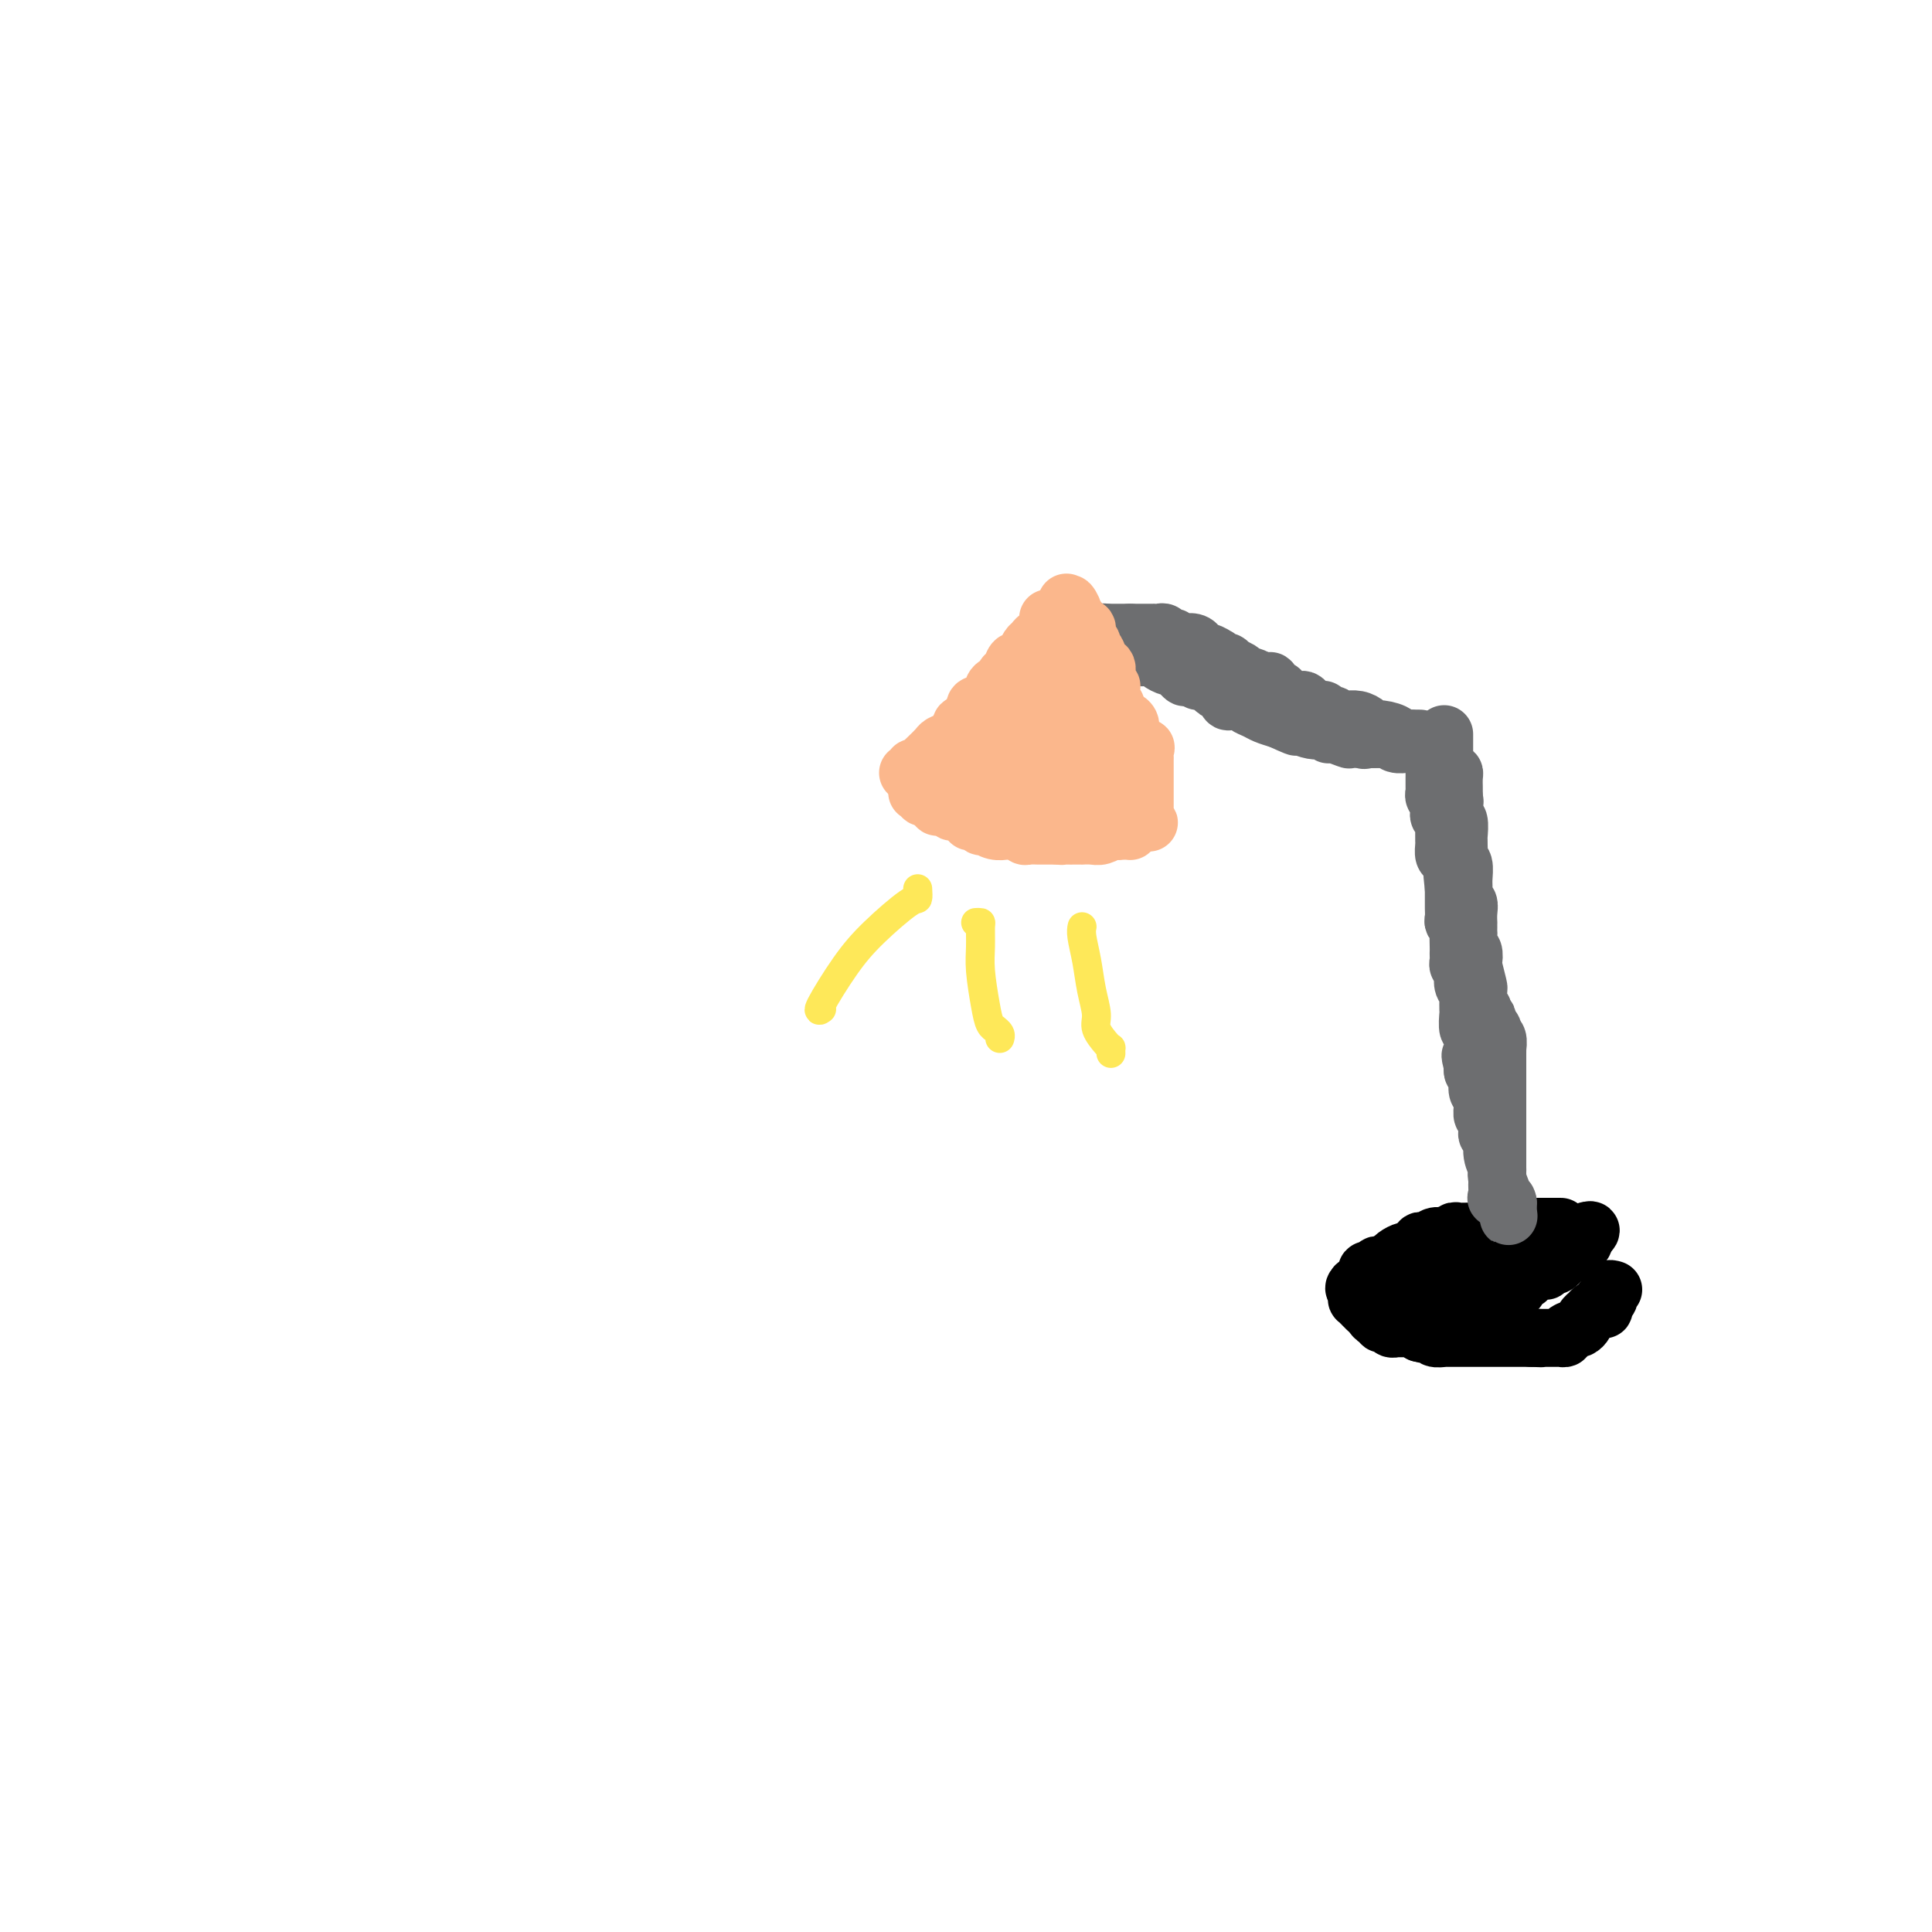 <svg viewBox='0 0 400 400' version='1.1' xmlns='http://www.w3.org/2000/svg' xmlns:xlink='http://www.w3.org/1999/xlink'><g fill='none' stroke='rgb(0,0,0)' stroke-width='12' stroke-linecap='round' stroke-linejoin='round'><path d='M323,254c0.117,0.000 0.233,0.000 0,0c-0.233,0.000 -0.817,-0.000 -1,0c-0.183,0.000 0.035,0.000 0,0c-0.035,-0.000 -0.324,0.000 -1,0c-0.676,0.000 -1.739,-0.000 -2,0c-0.261,0.000 0.281,0.000 0,0c-0.281,-0.000 -1.385,0.000 -2,0c-0.615,0.000 -0.743,-0.000 -1,0c-0.257,0.000 -0.645,0.000 -1,0c-0.355,-0.000 -0.678,0.000 -1,0'/><path d='M314,254c-1.422,0.000 -0.476,0.000 0,0c0.476,-0.000 0.483,-0.001 0,0c-0.483,0.001 -1.454,0.004 -2,0c-0.546,-0.004 -0.667,-0.015 -1,0c-0.333,0.015 -0.879,0.057 -1,0c-0.121,-0.057 0.184,-0.211 0,0c-0.184,0.211 -0.856,0.789 -1,1c-0.144,0.211 0.242,0.057 0,0c-0.242,-0.057 -1.111,-0.015 -2,0c-0.889,0.015 -1.797,0.003 -2,0c-0.203,-0.003 0.300,0.003 0,0c-0.300,-0.003 -1.404,-0.016 -2,0c-0.596,0.016 -0.683,0.061 -1,0c-0.317,-0.061 -0.863,-0.227 -1,0c-0.137,0.227 0.136,0.846 0,1c-0.136,0.154 -0.679,-0.157 -1,0c-0.321,0.157 -0.420,0.782 -1,1c-0.580,0.218 -1.642,0.030 -2,0c-0.358,-0.030 -0.013,0.097 0,0c0.013,-0.097 -0.308,-0.418 -1,0c-0.692,0.418 -1.757,1.575 -2,2c-0.243,0.425 0.335,0.116 0,0c-0.335,-0.116 -1.582,-0.041 -2,0c-0.418,0.041 -0.007,0.049 0,0c0.007,-0.049 -0.390,-0.154 -1,0c-0.610,0.154 -1.431,0.567 -2,1c-0.569,0.433 -0.884,0.886 -1,1c-0.116,0.114 -0.033,-0.110 0,0c0.033,0.110 0.017,0.555 0,1'/><path d='M288,262c-4.022,1.255 -1.077,0.391 0,0c1.077,-0.391 0.288,-0.311 0,0c-0.288,0.311 -0.073,0.853 0,1c0.073,0.147 0.005,-0.100 0,0c-0.005,0.100 0.054,0.549 0,1c-0.054,0.451 -0.222,0.906 0,1c0.222,0.094 0.834,-0.172 1,0c0.166,0.172 -0.113,0.782 0,1c0.113,0.218 0.618,0.044 1,0c0.382,-0.044 0.642,0.041 1,0c0.358,-0.041 0.816,-0.207 1,0c0.184,0.207 0.094,0.788 0,1c-0.094,0.212 -0.193,0.057 0,0c0.193,-0.057 0.679,-0.015 1,0c0.321,0.015 0.478,0.004 1,0c0.522,-0.004 1.411,-0.001 2,0c0.589,0.001 0.880,0.000 1,0c0.120,-0.000 0.069,-0.000 0,0c-0.069,0.000 -0.157,0.000 0,0c0.157,-0.000 0.557,-0.000 1,0c0.443,0.000 0.927,0.000 1,0c0.073,-0.000 -0.265,-0.000 0,0c0.265,0.000 1.132,0.000 2,0'/><path d='M301,267c1.962,0.293 0.367,0.027 0,0c-0.367,-0.027 0.494,0.185 1,0c0.506,-0.185 0.658,-0.768 1,-1c0.342,-0.232 0.876,-0.115 1,0c0.124,0.115 -0.160,0.227 0,0c0.160,-0.227 0.764,-0.793 1,-1c0.236,-0.207 0.105,-0.056 0,0c-0.105,0.056 -0.183,0.015 0,0c0.183,-0.015 0.627,-0.004 1,0c0.373,0.004 0.674,0.001 1,0c0.326,-0.001 0.675,0.001 1,0c0.325,-0.001 0.626,-0.003 1,0c0.374,0.003 0.822,0.011 1,0c0.178,-0.011 0.085,-0.041 0,0c-0.085,0.041 -0.164,0.155 0,0c0.164,-0.155 0.569,-0.577 1,-1c0.431,-0.423 0.886,-0.845 1,-1c0.114,-0.155 -0.113,-0.041 0,0c0.113,0.041 0.568,0.011 1,0c0.432,-0.011 0.842,-0.003 1,0c0.158,0.003 0.065,0.002 0,0c-0.065,-0.002 -0.101,-0.004 0,0c0.101,0.004 0.337,0.015 1,0c0.663,-0.015 1.751,-0.056 2,0c0.249,0.056 -0.341,0.207 0,0c0.341,-0.207 1.614,-0.774 2,-1c0.386,-0.226 -0.113,-0.112 0,0c0.113,0.112 0.838,0.223 1,0c0.162,-0.223 -0.239,-0.778 0,-1c0.239,-0.222 1.120,-0.111 2,0'/><path d='M322,261c3.472,-1.171 1.652,-1.099 1,-1c-0.652,0.099 -0.136,0.224 0,0c0.136,-0.224 -0.106,-0.796 0,-1c0.106,-0.204 0.562,-0.041 1,0c0.438,0.041 0.859,-0.042 1,0c0.141,0.042 0.001,0.207 0,0c-0.001,-0.207 0.137,-0.788 0,-1c-0.137,-0.212 -0.548,-0.056 -1,0c-0.452,0.056 -0.943,0.011 -1,0c-0.057,-0.011 0.321,0.011 0,0c-0.321,-0.011 -1.340,-0.055 -2,0c-0.660,0.055 -0.961,0.211 -1,0c-0.039,-0.211 0.183,-0.788 0,-1c-0.183,-0.212 -0.770,-0.060 -1,0c-0.230,0.060 -0.103,0.026 0,0c0.103,-0.026 0.182,-0.046 0,0c-0.182,0.046 -0.623,0.156 -1,0c-0.377,-0.156 -0.688,-0.578 -1,-1'/><path d='M317,256c-0.980,-0.464 0.069,-0.124 0,0c-0.069,0.124 -1.256,0.033 -2,0c-0.744,-0.033 -1.043,-0.009 -1,0c0.043,0.009 0.430,0.002 0,0c-0.430,-0.002 -1.676,-0.001 -2,0c-0.324,0.001 0.273,0.000 0,0c-0.273,-0.000 -1.417,-0.000 -2,0c-0.583,0.000 -0.605,0.000 -1,0c-0.395,-0.000 -1.163,-0.000 -2,0c-0.837,0.000 -1.744,0.000 -2,0c-0.256,-0.000 0.139,0.000 0,0c-0.139,-0.000 -0.812,-0.000 -1,0c-0.188,0.000 0.108,0.000 0,0c-0.108,-0.000 -0.621,-0.000 -1,0c-0.379,0.000 -0.625,0.000 -1,0c-0.375,-0.000 -0.877,-0.001 -1,0c-0.123,0.001 0.135,0.004 0,0c-0.135,-0.004 -0.662,-0.015 -1,0c-0.338,0.015 -0.486,0.057 -1,0c-0.514,-0.057 -1.395,-0.212 -2,0c-0.605,0.212 -0.933,0.793 -1,1c-0.067,0.207 0.126,0.040 0,0c-0.126,-0.040 -0.573,0.046 -1,0c-0.427,-0.046 -0.836,-0.222 -1,0c-0.164,0.222 -0.083,0.844 0,1c0.083,0.156 0.166,-0.154 0,0c-0.166,0.154 -0.583,0.772 -1,1c-0.417,0.228 -0.833,0.065 -1,0c-0.167,-0.065 -0.083,-0.033 0,0'/><path d='M292,259c-3.802,0.625 -0.808,0.688 0,1c0.808,0.312 -0.572,0.872 -1,1c-0.428,0.128 0.096,-0.176 0,0c-0.096,0.176 -0.810,0.831 -1,1c-0.190,0.169 0.145,-0.148 0,0c-0.145,0.148 -0.771,0.762 -1,1c-0.229,0.238 -0.061,0.102 0,0c0.061,-0.102 0.016,-0.168 0,0c-0.016,0.168 -0.002,0.571 0,1c0.002,0.429 -0.010,0.886 0,1c0.010,0.114 0.040,-0.113 0,0c-0.040,0.113 -0.150,0.566 0,1c0.150,0.434 0.562,0.847 1,1c0.438,0.153 0.903,0.045 1,0c0.097,-0.045 -0.174,-0.026 0,0c0.174,0.026 0.791,0.060 1,0c0.209,-0.060 0.009,-0.212 0,0c-0.009,0.212 0.173,0.789 1,1c0.827,0.211 2.301,0.057 3,0c0.699,-0.057 0.624,-0.015 1,0c0.376,0.015 1.203,0.004 2,0c0.797,-0.004 1.564,-0.001 2,0c0.436,0.001 0.541,0.000 1,0c0.459,-0.000 1.271,0.001 2,0c0.729,-0.001 1.375,-0.003 2,0c0.625,0.003 1.229,0.011 2,0c0.771,-0.011 1.707,-0.041 2,0c0.293,0.041 -0.059,0.155 0,0c0.059,-0.155 0.530,-0.577 1,-1'/><path d='M311,267c3.194,-0.012 1.181,-0.042 1,0c-0.181,0.042 1.472,0.156 2,0c0.528,-0.156 -0.067,-0.580 0,-1c0.067,-0.420 0.796,-0.834 1,-1c0.204,-0.166 -0.118,-0.083 0,0c0.118,0.083 0.677,0.165 1,0c0.323,-0.165 0.411,-0.579 1,-1c0.589,-0.421 1.677,-0.849 2,-1c0.323,-0.151 -0.121,-0.026 0,0c0.121,0.026 0.807,-0.049 1,0c0.193,0.049 -0.107,0.221 0,0c0.107,-0.221 0.620,-0.833 1,-1c0.380,-0.167 0.626,0.113 1,0c0.374,-0.113 0.875,-0.618 1,-1c0.125,-0.382 -0.125,-0.642 0,-1c0.125,-0.358 0.625,-0.813 1,-1c0.375,-0.187 0.626,-0.105 1,0c0.374,0.105 0.871,0.235 1,0c0.129,-0.235 -0.109,-0.833 0,-1c0.109,-0.167 0.565,0.099 1,0c0.435,-0.099 0.849,-0.563 1,-1c0.151,-0.437 0.041,-0.849 0,-1c-0.041,-0.151 -0.012,-0.043 0,0c0.012,0.043 0.006,0.022 0,0'/><path d='M328,256c2.631,-1.929 0.708,-1.250 0,-1c-0.708,0.250 -0.202,0.071 0,0c0.202,-0.071 0.101,-0.036 0,0'/></g>
<g fill='none' stroke='rgb(109,110,112)' stroke-width='12' stroke-linecap='round' stroke-linejoin='round'><path d='M299,152c-0.000,0.477 -0.000,0.953 0,1c0.000,0.047 0.000,-0.337 0,0c-0.000,0.337 -0.001,1.395 0,2c0.001,0.605 0.003,0.758 0,1c-0.003,0.242 -0.011,0.572 0,1c0.011,0.428 0.041,0.954 0,1c-0.041,0.046 -0.155,-0.387 0,0c0.155,0.387 0.577,1.595 1,2c0.423,0.405 0.845,0.006 1,0c0.155,-0.006 0.041,0.380 0,1c-0.041,0.620 -0.011,1.475 0,2c0.011,0.525 0.003,0.722 0,1c-0.003,0.278 -0.002,0.639 0,1'/><path d='M301,165c0.311,1.958 0.087,0.354 0,0c-0.087,-0.354 -0.037,0.543 0,1c0.037,0.457 0.063,0.476 0,1c-0.063,0.524 -0.213,1.554 0,2c0.213,0.446 0.789,0.308 1,1c0.211,0.692 0.055,2.213 0,3c-0.055,0.787 -0.011,0.839 0,1c0.011,0.161 -0.011,0.431 0,1c0.011,0.569 0.056,1.436 0,2c-0.056,0.564 -0.212,0.823 0,1c0.212,0.177 0.793,0.270 1,1c0.207,0.730 0.041,2.096 0,3c-0.041,0.904 0.041,1.346 0,2c-0.041,0.654 -0.207,1.519 0,2c0.207,0.481 0.788,0.577 1,1c0.212,0.423 0.057,1.174 0,2c-0.057,0.826 -0.015,1.726 0,2c0.015,0.274 0.003,-0.077 0,0c-0.003,0.077 0.003,0.583 0,1c-0.003,0.417 -0.015,0.746 0,1c0.015,0.254 0.055,0.432 0,1c-0.055,0.568 -0.207,1.526 0,2c0.207,0.474 0.774,0.465 1,1c0.226,0.535 0.112,1.613 0,2c-0.112,0.387 -0.224,0.082 0,1c0.224,0.918 0.782,3.061 1,4c0.218,0.939 0.097,0.676 0,1c-0.097,0.324 -0.171,1.235 0,2c0.171,0.765 0.585,1.382 1,2'/><path d='M307,209c1.172,7.135 1.102,2.971 1,2c-0.102,-0.971 -0.238,1.250 0,2c0.238,0.750 0.848,0.029 1,0c0.152,-0.029 -0.156,0.636 0,1c0.156,0.364 0.774,0.429 1,1c0.226,0.571 0.061,1.647 0,2c-0.061,0.353 -0.016,-0.019 0,0c0.016,0.019 0.004,0.428 0,1c-0.004,0.572 -0.001,1.308 0,2c0.001,0.692 0.000,1.341 0,2c-0.000,0.659 -0.000,1.328 0,2c0.000,0.672 0.000,1.349 0,2c-0.000,0.651 -0.000,1.278 0,2c0.000,0.722 0.000,1.538 0,2c-0.000,0.462 -0.000,0.569 0,1c0.000,0.431 0.000,1.186 0,2c-0.000,0.814 -0.000,1.689 0,2c0.000,0.311 0.000,0.059 0,1c-0.000,0.941 -0.000,3.074 0,4c0.000,0.926 0.000,0.644 0,1c-0.000,0.356 -0.000,1.351 0,2c0.000,0.649 0.001,0.952 0,1c-0.001,0.048 -0.002,-0.160 0,0c0.002,0.160 0.008,0.688 0,1c-0.008,0.312 -0.030,0.410 0,1c0.030,0.590 0.111,1.674 0,2c-0.111,0.326 -0.415,-0.104 0,0c0.415,0.104 1.547,0.744 2,1c0.453,0.256 0.226,0.128 0,0'/><path d='M312,249c0.740,6.113 0.089,1.395 0,0c-0.089,-1.395 0.384,0.534 0,0c-0.384,-0.534 -1.623,-3.529 -2,-5c-0.377,-1.471 0.109,-1.416 0,-2c-0.109,-0.584 -0.814,-1.807 -1,-3c-0.186,-1.193 0.146,-2.356 0,-3c-0.146,-0.644 -0.770,-0.769 -1,-1c-0.230,-0.231 -0.065,-0.568 0,-1c0.065,-0.432 0.032,-0.960 0,-1c-0.032,-0.040 -0.061,0.407 0,0c0.061,-0.407 0.214,-1.667 0,-2c-0.214,-0.333 -0.793,0.263 -1,0c-0.207,-0.263 -0.042,-1.384 0,-2c0.042,-0.616 -0.040,-0.728 0,-1c0.040,-0.272 0.203,-0.703 0,-1c-0.203,-0.297 -0.773,-0.461 -1,-1c-0.227,-0.539 -0.112,-1.454 0,-2c0.112,-0.546 0.223,-0.724 0,-1c-0.223,-0.276 -0.778,-0.650 -1,-1c-0.222,-0.350 -0.111,-0.675 0,-1'/><path d='M305,221c-1.083,-4.433 -0.290,-1.517 0,-1c0.290,0.517 0.078,-1.367 0,-2c-0.078,-0.633 -0.021,-0.014 0,0c0.021,0.014 0.007,-0.575 0,-1c-0.007,-0.425 -0.006,-0.685 0,-1c0.006,-0.315 0.016,-0.684 0,-1c-0.016,-0.316 -0.057,-0.580 0,-1c0.057,-0.420 0.211,-0.996 0,-1c-0.211,-0.004 -0.789,0.565 -1,0c-0.211,-0.565 -0.057,-2.264 0,-3c0.057,-0.736 0.016,-0.508 0,-1c-0.016,-0.492 -0.008,-1.703 0,-2c0.008,-0.297 0.016,0.320 0,0c-0.016,-0.320 -0.056,-1.577 0,-2c0.056,-0.423 0.207,-0.011 0,0c-0.207,0.011 -0.774,-0.378 -1,-1c-0.226,-0.622 -0.113,-1.476 0,-2c0.113,-0.524 0.226,-0.718 0,-1c-0.226,-0.282 -0.793,-0.651 -1,-1c-0.207,-0.349 -0.056,-0.678 0,-1c0.056,-0.322 0.016,-0.635 0,-1c-0.016,-0.365 -0.008,-0.780 0,-1c0.008,-0.220 0.016,-0.243 0,-1c-0.016,-0.757 -0.057,-2.248 0,-3c0.057,-0.752 0.211,-0.765 0,-1c-0.211,-0.235 -0.789,-0.692 -1,-1c-0.211,-0.308 -0.057,-0.466 0,-1c0.057,-0.534 0.015,-1.442 0,-2c-0.015,-0.558 -0.004,-0.766 0,-1c0.004,-0.234 0.001,-0.496 0,-1c-0.001,-0.504 -0.001,-1.252 0,-2'/><path d='M301,184c-0.616,-5.837 -0.155,-1.930 0,-1c0.155,0.930 0.003,-1.116 0,-2c-0.003,-0.884 0.143,-0.604 0,-1c-0.143,-0.396 -0.574,-1.468 -1,-2c-0.426,-0.532 -0.846,-0.524 -1,-1c-0.154,-0.476 -0.041,-1.437 0,-2c0.041,-0.563 0.011,-0.729 0,-1c-0.011,-0.271 -0.002,-0.646 0,-1c0.002,-0.354 -0.003,-0.686 0,-1c0.003,-0.314 0.015,-0.609 0,-1c-0.015,-0.391 -0.057,-0.878 0,-1c0.057,-0.122 0.212,0.122 0,0c-0.212,-0.122 -0.793,-0.610 -1,-1c-0.207,-0.390 -0.041,-0.682 0,-1c0.041,-0.318 -0.041,-0.661 0,-1c0.041,-0.339 0.207,-0.673 0,-1c-0.207,-0.327 -0.788,-0.647 -1,-1c-0.212,-0.353 -0.057,-0.737 0,-1c0.057,-0.263 0.015,-0.403 0,-1c-0.015,-0.597 -0.004,-1.649 0,-2c0.004,-0.351 0.001,-0.001 0,0c-0.001,0.001 -0.000,-0.346 0,-1c0.000,-0.654 0.000,-1.615 0,-2c-0.000,-0.385 -0.000,-0.192 0,0'/><path d='M297,158c-0.559,-4.189 0.043,-1.662 0,-1c-0.043,0.662 -0.730,-0.541 -1,-1c-0.270,-0.459 -0.124,-0.175 0,0c0.124,0.175 0.226,0.239 0,0c-0.226,-0.239 -0.779,-0.783 -1,-1c-0.221,-0.217 -0.111,-0.109 0,0'/><path d='M221,131c0.265,0.000 0.529,0.000 1,0c0.471,0.000 1.148,0.000 2,0c0.852,0.000 1.877,0.000 3,0c1.123,0.000 2.342,0.000 3,0c0.658,0.000 0.754,0.000 1,0c0.246,0.000 0.643,0.000 1,0c0.357,0.000 0.673,0.000 1,0c0.327,0.000 0.663,0.000 1,0'/><path d='M234,131c1.963,0.000 0.371,0.000 0,0c-0.371,-0.000 0.479,-0.000 1,0c0.521,0.000 0.714,0.000 1,0c0.286,-0.000 0.664,-0.000 1,0c0.336,0.000 0.629,0.000 1,0c0.371,-0.000 0.820,-0.001 1,0c0.180,0.001 0.089,0.004 0,0c-0.089,-0.004 -0.178,-0.016 0,0c0.178,0.016 0.621,0.061 1,0c0.379,-0.061 0.693,-0.227 1,0c0.307,0.227 0.606,0.846 1,1c0.394,0.154 0.883,-0.155 1,0c0.117,0.155 -0.136,0.776 0,1c0.136,0.224 0.662,0.050 1,0c0.338,-0.050 0.488,0.024 1,0c0.512,-0.024 1.385,-0.146 2,0c0.615,0.146 0.973,0.560 1,1c0.027,0.440 -0.277,0.907 0,1c0.277,0.093 1.135,-0.186 2,0c0.865,0.186 1.739,0.838 2,1c0.261,0.162 -0.090,-0.168 0,0c0.090,0.168 0.620,0.832 1,1c0.380,0.168 0.608,-0.162 1,0c0.392,0.162 0.946,0.814 1,1c0.054,0.186 -0.393,-0.093 0,0c0.393,0.093 1.624,0.560 2,1c0.376,0.440 -0.104,0.853 0,1c0.104,0.147 0.791,0.029 1,0c0.209,-0.029 -0.059,0.031 0,0c0.059,-0.031 0.445,-0.152 1,0c0.555,0.152 1.277,0.576 2,1'/><path d='M261,141c2.653,1.195 2.286,0.184 2,0c-0.286,-0.184 -0.490,0.459 0,1c0.490,0.541 1.676,0.982 2,1c0.324,0.018 -0.212,-0.385 0,0c0.212,0.385 1.174,1.557 2,2c0.826,0.443 1.518,0.156 2,0c0.482,-0.156 0.754,-0.181 1,0c0.246,0.181 0.465,0.569 1,1c0.535,0.431 1.386,0.904 2,1c0.614,0.096 0.990,-0.184 1,0c0.010,0.184 -0.347,0.834 0,1c0.347,0.166 1.398,-0.151 2,0c0.602,0.151 0.756,0.772 1,1c0.244,0.228 0.580,0.064 1,0c0.420,-0.064 0.924,-0.027 1,0c0.076,0.027 -0.277,0.045 0,0c0.277,-0.045 1.182,-0.153 2,0c0.818,0.153 1.548,0.567 2,1c0.452,0.433 0.626,0.887 1,1c0.374,0.113 0.947,-0.113 2,0c1.053,0.113 2.587,0.566 3,1c0.413,0.434 -0.293,0.848 0,1c0.293,0.152 1.585,0.041 2,0c0.415,-0.041 -0.047,-0.012 0,0c0.047,0.012 0.604,0.006 1,0c0.396,-0.006 0.632,-0.012 1,0c0.368,0.012 0.868,0.042 1,0c0.132,-0.042 -0.105,-0.155 0,0c0.105,0.155 0.553,0.577 1,1'/><path d='M295,154c5.540,2.011 2.389,0.539 1,0c-1.389,-0.539 -1.018,-0.144 -1,0c0.018,0.144 -0.319,0.038 -1,0c-0.681,-0.038 -1.706,-0.009 -2,0c-0.294,0.009 0.141,-0.001 0,0c-0.141,0.001 -0.860,0.014 -1,0c-0.140,-0.014 0.300,-0.056 0,0c-0.300,0.056 -1.338,0.211 -2,0c-0.662,-0.211 -0.947,-0.789 -1,-1c-0.053,-0.211 0.126,-0.057 0,0c-0.126,0.057 -0.559,0.015 -1,0c-0.441,-0.015 -0.891,-0.004 -1,0c-0.109,0.004 0.125,0.001 0,0c-0.125,-0.001 -0.607,-0.000 -1,0c-0.393,0.000 -0.696,0.000 -1,0'/><path d='M284,153c-1.649,-0.146 -0.272,-0.010 0,0c0.272,0.010 -0.561,-0.105 -1,0c-0.439,0.105 -0.484,0.431 -1,0c-0.516,-0.431 -1.504,-1.617 -2,-2c-0.496,-0.383 -0.500,0.037 -1,0c-0.500,-0.037 -1.494,-0.532 -2,-1c-0.506,-0.468 -0.522,-0.909 -1,-1c-0.478,-0.091 -1.419,0.169 -2,0c-0.581,-0.169 -0.802,-0.767 -1,-1c-0.198,-0.233 -0.371,-0.101 -1,0c-0.629,0.101 -1.712,0.172 -2,0c-0.288,-0.172 0.218,-0.586 0,-1c-0.218,-0.414 -1.162,-0.828 -2,-1c-0.838,-0.172 -1.571,-0.102 -2,0c-0.429,0.102 -0.553,0.234 -1,0c-0.447,-0.234 -1.218,-0.836 -2,-1c-0.782,-0.164 -1.574,0.110 -2,0c-0.426,-0.110 -0.486,-0.603 -1,-1c-0.514,-0.397 -1.482,-0.699 -2,-1c-0.518,-0.301 -0.584,-0.602 -1,-1c-0.416,-0.398 -1.180,-0.892 -2,-1c-0.820,-0.108 -1.696,0.169 -2,0c-0.304,-0.169 -0.036,-0.785 0,-1c0.036,-0.215 -0.161,-0.028 -1,0c-0.839,0.028 -2.319,-0.101 -3,0c-0.681,0.101 -0.564,0.434 -1,0c-0.436,-0.434 -1.426,-1.636 -2,-2c-0.574,-0.364 -0.731,0.109 -1,0c-0.269,-0.109 -0.649,-0.798 -1,-1c-0.351,-0.202 -0.672,0.085 -1,0c-0.328,-0.085 -0.664,-0.543 -1,-1'/><path d='M242,136c-6.882,-2.630 -3.087,-0.704 -2,0c1.087,0.704 -0.534,0.185 -1,0c-0.466,-0.185 0.225,-0.035 0,0c-0.225,0.035 -1.365,-0.044 -2,0c-0.635,0.044 -0.766,0.210 -1,0c-0.234,-0.210 -0.573,-0.796 -1,-1c-0.427,-0.204 -0.943,-0.026 -1,0c-0.057,0.026 0.346,-0.101 0,0c-0.346,0.101 -1.440,0.430 -2,0c-0.560,-0.430 -0.584,-1.618 -1,-2c-0.416,-0.382 -1.222,0.041 -2,0c-0.778,-0.041 -1.527,-0.547 -2,-1c-0.473,-0.453 -0.671,-0.852 -1,-1c-0.329,-0.148 -0.791,-0.044 -1,0c-0.209,0.044 -0.165,0.026 0,0c0.165,-0.026 0.452,-0.062 0,0c-0.452,0.062 -1.641,0.223 -2,0c-0.359,-0.223 0.114,-0.830 0,-1c-0.114,-0.170 -0.815,0.098 -1,0c-0.185,-0.098 0.146,-0.562 0,-1c-0.146,-0.438 -0.770,-0.849 -1,-1c-0.230,-0.151 -0.066,-0.043 0,0c0.066,0.043 0.033,0.022 0,0'/><path d='M221,128c-1.623,-1.188 -0.179,-0.659 1,0c1.179,0.659 2.094,1.447 3,2c0.906,0.553 1.804,0.870 2,1c0.196,0.130 -0.308,0.071 0,0c0.308,-0.071 1.429,-0.155 2,0c0.571,0.155 0.590,0.548 1,1c0.410,0.452 1.209,0.962 2,1c0.791,0.038 1.575,-0.396 2,0c0.425,0.396 0.492,1.622 1,2c0.508,0.378 1.459,-0.092 2,0c0.541,0.092 0.674,0.747 1,1c0.326,0.253 0.846,0.104 1,0c0.154,-0.104 -0.057,-0.164 0,0c0.057,0.164 0.381,0.552 1,1c0.619,0.448 1.533,0.956 2,1c0.467,0.044 0.487,-0.377 1,0c0.513,0.377 1.517,1.550 2,2c0.483,0.450 0.444,0.176 1,0c0.556,-0.176 1.707,-0.253 2,0c0.293,0.253 -0.272,0.836 0,1c0.272,0.164 1.383,-0.092 2,0c0.617,0.092 0.742,0.533 1,1c0.258,0.467 0.651,0.962 1,1c0.349,0.038 0.656,-0.379 1,0c0.344,0.379 0.725,1.555 1,2c0.275,0.445 0.443,0.161 1,0c0.557,-0.161 1.503,-0.198 2,0c0.497,0.198 0.546,0.630 1,1c0.454,0.370 1.315,0.676 2,1c0.685,0.324 1.196,0.664 2,1c0.804,0.336 1.902,0.668 3,1'/><path d='M265,149c6.775,3.123 1.711,0.429 1,0c-0.711,-0.429 2.931,1.405 5,2c2.069,0.595 2.565,-0.051 3,0c0.435,0.051 0.809,0.798 1,1c0.191,0.202 0.200,-0.142 1,0c0.800,0.142 2.390,0.770 3,1c0.610,0.230 0.238,0.062 1,0c0.762,-0.062 2.657,-0.016 4,0c1.343,0.016 2.135,0.004 3,0c0.865,-0.004 1.804,-0.001 2,0c0.196,0.001 -0.351,-0.001 0,0c0.351,0.001 1.600,0.004 2,0c0.400,-0.004 -0.049,-0.015 0,0c0.049,0.015 0.595,0.057 1,0c0.405,-0.057 0.668,-0.211 1,0c0.332,0.211 0.734,0.789 1,1c0.266,0.211 0.397,0.057 1,0c0.603,-0.057 1.677,-0.015 2,0c0.323,0.015 -0.105,0.004 0,0c0.105,-0.004 0.744,-0.001 1,0c0.256,0.001 0.128,0.001 0,0'/></g>
<g fill='none' stroke='rgb(251,183,140)' stroke-width='12' stroke-linecap='round' stroke-linejoin='round'><path d='M217,128c0.015,0.477 0.029,0.954 0,1c-0.029,0.046 -0.102,-0.339 0,0c0.102,0.339 0.378,1.404 0,2c-0.378,0.596 -1.411,0.724 -2,1c-0.589,0.276 -0.735,0.699 -1,1c-0.265,0.301 -0.648,0.480 -1,1c-0.352,0.520 -0.673,1.382 -1,2c-0.327,0.618 -0.660,0.992 -1,1c-0.340,0.008 -0.687,-0.349 -1,0c-0.313,0.349 -0.593,1.406 -1,2c-0.407,0.594 -0.940,0.727 -1,1c-0.060,0.273 0.353,0.686 0,1c-0.353,0.314 -1.471,0.528 -2,1c-0.529,0.472 -0.468,1.201 -1,2c-0.532,0.799 -1.658,1.668 -2,2c-0.342,0.332 0.100,0.128 0,0c-0.100,-0.128 -0.743,-0.179 -1,0c-0.257,0.179 -0.129,0.590 0,1'/><path d='M202,147c-2.294,3.119 -0.529,1.417 0,1c0.529,-0.417 -0.177,0.452 -1,1c-0.823,0.548 -1.764,0.776 -2,1c-0.236,0.224 0.233,0.444 0,1c-0.233,0.556 -1.166,1.449 -2,2c-0.834,0.551 -1.567,0.761 -2,1c-0.433,0.239 -0.565,0.508 -1,1c-0.435,0.492 -1.173,1.207 -2,2c-0.827,0.793 -1.742,1.662 -2,2c-0.258,0.338 0.141,0.143 0,0c-0.141,-0.143 -0.821,-0.234 -1,0c-0.179,0.234 0.144,0.794 0,1c-0.144,0.206 -0.755,0.059 -1,0c-0.245,-0.059 -0.122,-0.029 0,0'/><path d='M218,128c0.483,-0.009 0.965,-0.018 1,0c0.035,0.018 -0.379,0.063 0,0c0.379,-0.063 1.551,-0.234 2,0c0.449,0.234 0.176,0.874 0,1c-0.176,0.126 -0.253,-0.261 0,0c0.253,0.261 0.837,1.170 1,2c0.163,0.830 -0.096,1.580 0,2c0.096,0.420 0.548,0.508 1,1c0.452,0.492 0.904,1.388 1,2c0.096,0.612 -0.163,0.942 0,1c0.163,0.058 0.748,-0.155 1,0c0.252,0.155 0.172,0.679 0,1c-0.172,0.321 -0.435,0.439 0,1c0.435,0.561 1.569,1.565 2,2c0.431,0.435 0.158,0.302 0,1c-0.158,0.698 -0.200,2.229 0,3c0.200,0.771 0.641,0.784 1,1c0.359,0.216 0.635,0.635 1,1c0.365,0.365 0.819,0.676 1,1c0.181,0.324 0.091,0.662 0,1'/><path d='M230,149c1.410,3.365 0.434,1.279 0,1c-0.434,-0.279 -0.326,1.250 0,2c0.326,0.750 0.871,0.721 1,1c0.129,0.279 -0.158,0.866 0,1c0.158,0.134 0.760,-0.185 1,0c0.240,0.185 0.117,0.876 0,1c-0.117,0.124 -0.229,-0.318 0,0c0.229,0.318 0.797,1.395 1,2c0.203,0.605 0.040,0.739 0,1c-0.040,0.261 0.042,0.648 0,1c-0.042,0.352 -0.207,0.669 0,1c0.207,0.331 0.788,0.676 1,1c0.212,0.324 0.057,0.626 0,1c-0.057,0.374 -0.016,0.821 0,1c0.016,0.179 0.008,0.089 0,0'/><path d='M190,164c0.032,-0.008 0.064,-0.016 0,0c-0.064,0.016 -0.223,0.057 0,0c0.223,-0.057 0.829,-0.212 1,0c0.171,0.212 -0.094,0.793 0,1c0.094,0.207 0.547,0.042 1,0c0.453,-0.042 0.905,0.040 1,0c0.095,-0.040 -0.167,-0.203 0,0c0.167,0.203 0.762,0.772 1,1c0.238,0.228 0.119,0.114 0,0'/><path d='M194,166c0.576,0.536 0.015,0.875 0,1c-0.015,0.125 0.517,0.037 1,0c0.483,-0.037 0.918,-0.024 1,0c0.082,0.024 -0.189,0.059 0,0c0.189,-0.059 0.839,-0.212 1,0c0.161,0.212 -0.168,0.788 0,1c0.168,0.212 0.832,0.060 1,0c0.168,-0.060 -0.161,-0.026 0,0c0.161,0.026 0.812,0.046 1,0c0.188,-0.046 -0.085,-0.157 0,0c0.085,0.157 0.529,0.582 1,1c0.471,0.418 0.967,0.830 1,1c0.033,0.170 -0.399,0.097 0,0c0.399,-0.097 1.629,-0.218 2,0c0.371,0.218 -0.117,0.776 0,1c0.117,0.224 0.840,0.112 1,0c0.160,-0.112 -0.241,-0.226 0,0c0.241,0.226 1.125,0.793 2,1c0.875,0.207 1.740,0.054 2,0c0.260,-0.054 -0.085,-0.011 0,0c0.085,0.011 0.599,-0.011 1,0c0.401,0.011 0.689,0.056 1,0c0.311,-0.056 0.647,-0.211 1,0c0.353,0.211 0.724,0.789 1,1c0.276,0.211 0.458,0.057 1,0c0.542,-0.057 1.444,-0.015 2,0c0.556,0.015 0.765,0.004 1,0c0.235,-0.004 0.496,-0.001 1,0c0.504,0.001 1.252,0.001 2,0'/><path d='M219,173c1.908,0.155 0.180,0.041 0,0c-0.180,-0.041 1.190,-0.011 2,0c0.810,0.011 1.060,0.003 1,0c-0.060,-0.003 -0.431,0.000 0,0c0.431,-0.000 1.664,-0.004 2,0c0.336,0.004 -0.225,0.015 0,0c0.225,-0.015 1.237,-0.057 2,0c0.763,0.057 1.279,0.211 2,0c0.721,-0.211 1.647,-0.788 2,-1c0.353,-0.212 0.133,-0.060 0,0c-0.133,0.060 -0.179,0.026 0,0c0.179,-0.026 0.584,-0.045 1,0c0.416,0.045 0.844,0.153 1,0c0.156,-0.153 0.042,-0.567 0,-1c-0.042,-0.433 -0.011,-0.887 0,-1c0.011,-0.113 0.003,0.113 0,0c-0.003,-0.113 -0.001,-0.566 0,-1c0.001,-0.434 0.000,-0.847 0,-1c-0.000,-0.153 -0.000,-0.044 0,0c0.000,0.044 0.000,0.022 0,0'/><path d='M216,141c-0.112,0.071 -0.223,0.143 0,1c0.223,0.857 0.782,2.500 1,4c0.218,1.500 0.096,2.856 0,4c-0.096,1.144 -0.167,2.075 0,3c0.167,0.925 0.570,1.844 1,3c0.430,1.156 0.886,2.548 1,3c0.114,0.452 -0.114,-0.036 0,0c0.114,0.036 0.570,0.598 1,1c0.430,0.402 0.833,0.645 1,1c0.167,0.355 0.097,0.821 0,1c-0.097,0.179 -0.222,0.071 0,0c0.222,-0.071 0.792,-0.104 1,0c0.208,0.104 0.056,0.347 0,0c-0.056,-0.347 -0.015,-1.283 0,-3c0.015,-1.717 0.004,-4.216 0,-6c-0.004,-1.784 -0.001,-2.854 0,-4c0.001,-1.146 0.000,-2.369 0,-3c-0.000,-0.631 -0.000,-0.670 0,-1c0.000,-0.330 0.000,-0.951 0,-1c-0.000,-0.049 -0.000,0.476 0,1'/><path d='M222,145c0.029,-2.430 -0.399,-0.503 0,1c0.399,1.503 1.623,2.584 2,4c0.377,1.416 -0.095,3.167 0,5c0.095,1.833 0.758,3.749 1,5c0.242,1.251 0.065,1.838 0,2c-0.065,0.162 -0.018,-0.100 0,0c0.018,0.100 0.008,0.562 0,1c-0.008,0.438 -0.012,0.854 0,1c0.012,0.146 0.041,0.024 0,0c-0.041,-0.024 -0.152,0.050 0,0c0.152,-0.050 0.567,-0.224 1,0c0.433,0.224 0.886,0.845 1,1c0.114,0.155 -0.109,-0.156 0,0c0.109,0.156 0.551,0.778 1,1c0.449,0.222 0.904,0.044 1,0c0.096,-0.044 -0.168,0.044 0,0c0.168,-0.044 0.767,-0.222 1,0c0.233,0.222 0.101,0.843 0,1c-0.101,0.157 -0.171,-0.151 0,0c0.171,0.151 0.582,0.762 1,1c0.418,0.238 0.843,0.102 1,0c0.157,-0.102 0.045,-0.172 0,0c-0.045,0.172 -0.022,0.586 0,1'/><path d='M232,169c1.536,1.022 1.876,0.576 2,1c0.124,0.424 0.032,1.718 0,2c-0.032,0.282 -0.004,-0.449 0,-1c0.004,-0.551 -0.016,-0.921 0,-1c0.016,-0.079 0.068,0.133 0,0c-0.068,-0.133 -0.255,-0.613 -1,-1c-0.745,-0.387 -2.047,-0.682 -3,-1c-0.953,-0.318 -1.555,-0.658 -2,-1c-0.445,-0.342 -0.732,-0.687 -1,-1c-0.268,-0.313 -0.516,-0.594 -1,-1c-0.484,-0.406 -1.205,-0.936 -2,-1c-0.795,-0.064 -1.665,0.337 -3,0c-1.335,-0.337 -3.134,-1.414 -4,-2c-0.866,-0.586 -0.799,-0.683 -1,-1c-0.201,-0.317 -0.669,-0.855 -1,-1c-0.331,-0.145 -0.523,0.101 -1,0c-0.477,-0.101 -1.238,-0.551 -2,-1'/><path d='M212,159c-3.585,-1.969 -1.549,-0.391 -1,0c0.549,0.391 -0.389,-0.405 -1,-1c-0.611,-0.595 -0.896,-0.990 -1,-1c-0.104,-0.010 -0.029,0.365 0,0c0.029,-0.365 0.010,-1.471 0,-2c-0.010,-0.529 -0.013,-0.481 0,-1c0.013,-0.519 0.042,-1.606 0,-2c-0.042,-0.394 -0.155,-0.094 0,0c0.155,0.094 0.577,-0.017 1,0c0.423,0.017 0.846,0.162 1,0c0.154,-0.162 0.038,-0.632 0,0c-0.038,0.632 0.000,2.365 0,3c-0.000,0.635 -0.039,0.170 0,0c0.039,-0.170 0.155,-0.046 0,0c-0.155,0.046 -0.580,0.012 -1,0c-0.420,-0.012 -0.834,-0.004 -1,0c-0.166,0.004 -0.083,0.002 0,0'/><path d='M209,155c-0.311,0.326 -0.087,-0.360 0,-1c0.087,-0.640 0.039,-1.233 0,-2c-0.039,-0.767 -0.069,-1.706 0,-2c0.069,-0.294 0.235,0.057 0,0c-0.235,-0.057 -0.872,-0.523 -1,0c-0.128,0.523 0.254,2.035 0,3c-0.254,0.965 -1.144,1.383 -2,2c-0.856,0.617 -1.679,1.433 -2,2c-0.321,0.567 -0.140,0.884 0,1c0.140,0.116 0.241,0.031 0,0c-0.241,-0.031 -0.823,-0.008 -1,0c-0.177,0.008 0.051,0.002 0,0c-0.051,-0.002 -0.382,-0.001 -1,0c-0.618,0.001 -1.524,0.000 -2,0c-0.476,-0.000 -0.521,0.000 -1,0c-0.479,-0.000 -1.390,-0.001 -2,0c-0.610,0.001 -0.919,0.004 -1,0c-0.081,-0.004 0.067,-0.015 0,0c-0.067,0.015 -0.348,0.056 -1,0c-0.652,-0.056 -1.676,-0.207 -2,0c-0.324,0.207 0.050,0.774 0,1c-0.050,0.226 -0.525,0.113 -1,0'/><path d='M192,159c-1.922,0.658 -0.728,1.304 0,2c0.728,0.696 0.988,1.441 2,2c1.012,0.559 2.774,0.934 4,1c1.226,0.066 1.915,-0.175 3,0c1.085,0.175 2.566,0.765 3,1c0.434,0.235 -0.178,0.116 0,0c0.178,-0.116 1.148,-0.227 2,0c0.852,0.227 1.588,0.793 2,1c0.412,0.207 0.499,0.055 1,0c0.501,-0.055 1.415,-0.015 2,0c0.585,0.015 0.842,0.004 1,0c0.158,-0.004 0.218,-0.001 1,0c0.782,0.001 2.286,0.000 3,0c0.714,-0.000 0.638,-0.000 1,0c0.362,0.000 1.163,0.000 2,0c0.837,-0.000 1.712,-0.000 2,0c0.288,0.000 -0.010,0.000 0,0c0.010,-0.000 0.329,-0.001 1,0c0.671,0.001 1.696,0.004 2,0c0.304,-0.004 -0.112,-0.015 0,0c0.112,0.015 0.752,0.056 1,0c0.248,-0.056 0.105,-0.207 0,0c-0.105,0.207 -0.173,0.774 0,1c0.173,0.226 0.586,0.113 1,0'/><path d='M226,167c4.284,0.692 0.994,0.921 0,1c-0.994,0.079 0.309,0.006 1,0c0.691,-0.006 0.772,0.055 1,0c0.228,-0.055 0.604,-0.225 1,0c0.396,0.225 0.813,0.845 1,1c0.187,0.155 0.145,-0.155 0,0c-0.145,0.155 -0.392,0.773 0,1c0.392,0.227 1.424,0.061 2,0c0.576,-0.061 0.694,-0.016 1,0c0.306,0.016 0.798,0.004 1,0c0.202,-0.004 0.114,-0.001 0,0c-0.114,0.001 -0.254,0.000 0,0c0.254,-0.000 0.903,-0.000 1,0c0.097,0.000 -0.359,0.000 0,0c0.359,-0.000 1.531,-0.000 2,0c0.469,0.000 0.234,0.000 0,0'/><path d='M237,170c1.702,0.512 0.456,0.292 0,0c-0.456,-0.292 -0.122,-0.655 0,-1c0.122,-0.345 0.033,-0.673 0,-1c-0.033,-0.327 -0.009,-0.655 0,-1c0.009,-0.345 0.002,-0.709 0,-1c-0.002,-0.291 -0.001,-0.510 0,-1c0.001,-0.490 0.000,-1.250 0,-2c-0.000,-0.750 0.000,-1.491 0,-2c-0.000,-0.509 -0.001,-0.785 0,-1c0.001,-0.215 0.002,-0.370 0,-1c-0.002,-0.630 -0.008,-1.737 0,-2c0.008,-0.263 0.030,0.318 0,0c-0.030,-0.318 -0.112,-1.534 0,-2c0.112,-0.466 0.418,-0.183 0,0c-0.418,0.183 -1.561,0.267 -2,0c-0.439,-0.267 -0.173,-0.884 0,-1c0.173,-0.116 0.254,0.270 0,0c-0.254,-0.270 -0.841,-1.196 -1,-2c-0.159,-0.804 0.111,-1.486 0,-2c-0.111,-0.514 -0.603,-0.861 -1,-1c-0.397,-0.139 -0.698,-0.069 -1,0'/><path d='M232,149c-0.708,-1.422 0.020,-0.976 0,-1c-0.020,-0.024 -0.790,-0.517 -1,-1c-0.210,-0.483 0.140,-0.957 0,-1c-0.140,-0.043 -0.768,0.344 -1,0c-0.232,-0.344 -0.066,-1.418 0,-2c0.066,-0.582 0.034,-0.670 0,-1c-0.034,-0.330 -0.069,-0.900 0,-1c0.069,-0.100 0.243,0.272 0,0c-0.243,-0.272 -0.901,-1.186 -1,-2c-0.099,-0.814 0.362,-1.529 0,-2c-0.362,-0.471 -1.547,-0.700 -2,-1c-0.453,-0.300 -0.173,-0.673 0,-1c0.173,-0.327 0.239,-0.610 0,-1c-0.239,-0.390 -0.782,-0.889 -1,-1c-0.218,-0.111 -0.111,0.165 0,0c0.111,-0.165 0.227,-0.770 0,-1c-0.227,-0.230 -0.796,-0.084 -1,0c-0.204,0.084 -0.043,0.106 0,0c0.043,-0.106 -0.031,-0.339 0,-1c0.031,-0.661 0.166,-1.749 0,-2c-0.166,-0.251 -0.632,0.335 -1,0c-0.368,-0.335 -0.638,-1.590 -1,-2c-0.362,-0.410 -0.818,0.026 -1,0c-0.182,-0.026 -0.091,-0.513 0,-1'/><path d='M222,127c-1.488,-3.571 -0.208,-1.500 0,-1c0.208,0.500 -0.655,-0.571 -1,-1c-0.345,-0.429 -0.173,-0.214 0,0'/></g>
<g fill='none' stroke='rgb(254,232,89)' stroke-width='6' stroke-linecap='round' stroke-linejoin='round'><path d='M190,184c0.052,0.874 0.104,1.748 0,2c-0.104,0.252 -0.364,-0.118 -2,1c-1.636,1.118 -4.648,3.725 -7,6c-2.352,2.275 -4.043,4.218 -6,7c-1.957,2.782 -4.181,6.403 -5,8c-0.819,1.597 -0.234,1.171 0,1c0.234,-0.171 0.117,-0.085 0,0'/><path d='M202,191c0.424,-0.019 0.849,-0.039 1,0c0.151,0.039 0.029,0.136 0,1c-0.029,0.864 0.035,2.494 0,4c-0.035,1.506 -0.168,2.886 0,5c0.168,2.114 0.637,4.962 1,7c0.363,2.038 0.619,3.268 1,4c0.381,0.732 0.887,0.967 1,1c0.113,0.033 -0.165,-0.135 0,0c0.165,0.135 0.775,0.575 1,1c0.225,0.425 0.064,0.836 0,1c-0.064,0.164 -0.032,0.082 0,0'/><path d='M224,192c0.025,-0.114 0.049,-0.228 0,0c-0.049,0.228 -0.173,0.798 0,2c0.173,1.202 0.641,3.036 1,5c0.359,1.964 0.608,4.057 1,6c0.392,1.943 0.928,3.735 1,5c0.072,1.265 -0.321,2.003 0,3c0.321,0.997 1.354,2.253 2,3c0.646,0.747 0.905,0.985 1,1c0.095,0.015 0.025,-0.192 0,0c-0.025,0.192 -0.007,0.782 0,1c0.007,0.218 0.002,0.062 0,0c-0.002,-0.062 -0.001,-0.031 0,0'/></g>
<g fill='none' stroke='rgb(0,0,0)' stroke-width='12' stroke-linecap='round' stroke-linejoin='round'><path d='M296,260c-0.370,-0.083 -0.739,-0.166 -1,0c-0.261,0.166 -0.413,0.580 -1,1c-0.587,0.420 -1.608,0.845 -2,1c-0.392,0.155 -0.156,0.042 0,0c0.156,-0.042 0.232,-0.011 0,0c-0.232,0.011 -0.774,0.003 -1,0c-0.226,-0.003 -0.138,-0.001 0,0c0.138,0.001 0.325,0.000 0,0c-0.325,-0.000 -1.163,-0.000 -2,0'/><path d='M289,262c-1.024,0.309 -0.085,0.083 0,0c0.085,-0.083 -0.684,-0.023 -1,0c-0.316,0.023 -0.178,0.010 0,0c0.178,-0.010 0.398,-0.018 0,0c-0.398,0.018 -1.413,0.061 -2,0c-0.587,-0.061 -0.746,-0.227 -1,0c-0.254,0.227 -0.602,0.848 -1,1c-0.398,0.152 -0.846,-0.166 -1,0c-0.154,0.166 -0.013,0.815 0,1c0.013,0.185 -0.101,-0.094 0,0c0.101,0.094 0.419,0.561 0,1c-0.419,0.439 -1.574,0.849 -2,1c-0.426,0.151 -0.122,0.043 0,0c0.122,-0.043 0.061,-0.022 0,0'/><path d='M281,266c-1.238,0.857 -0.332,0.999 0,1c0.332,0.001 0.092,-0.141 0,0c-0.092,0.141 -0.035,0.563 0,1c0.035,0.437 0.048,0.888 0,1c-0.048,0.112 -0.157,-0.114 0,0c0.157,0.114 0.581,0.569 1,1c0.419,0.431 0.833,0.837 1,1c0.167,0.163 0.087,0.081 0,0c-0.087,-0.081 -0.182,-0.162 0,0c0.182,0.162 0.640,0.565 1,1c0.360,0.435 0.622,0.901 1,1c0.378,0.099 0.872,-0.169 1,0c0.128,0.169 -0.109,0.776 0,1c0.109,0.224 0.564,0.064 1,0c0.436,-0.064 0.853,-0.031 1,0c0.147,0.031 0.025,0.061 0,0c-0.025,-0.061 0.049,-0.212 0,0c-0.049,0.212 -0.219,0.789 0,1c0.219,0.211 0.828,0.057 1,0c0.172,-0.057 -0.094,-0.015 0,0c0.094,0.015 0.546,0.004 1,0c0.454,-0.004 0.909,-0.002 1,0c0.091,0.002 -0.183,0.003 0,0c0.183,-0.003 0.822,-0.011 1,0c0.178,0.011 -0.106,0.041 0,0c0.106,-0.041 0.602,-0.155 1,0c0.398,0.155 0.699,0.577 1,1'/><path d='M294,276c1.577,0.460 1.019,0.109 1,0c-0.019,-0.109 0.502,0.023 1,0c0.498,-0.023 0.973,-0.202 1,0c0.027,0.202 -0.395,0.786 0,1c0.395,0.214 1.608,0.057 2,0c0.392,-0.057 -0.035,-0.015 0,0c0.035,0.015 0.534,0.004 1,0c0.466,-0.004 0.899,-0.001 1,0c0.101,0.001 -0.132,0.000 0,0c0.132,-0.000 0.628,-0.000 1,0c0.372,0.000 0.621,0.000 1,0c0.379,-0.000 0.889,-0.000 1,0c0.111,0.000 -0.177,0.000 0,0c0.177,-0.000 0.821,-0.000 1,0c0.179,0.000 -0.106,0.000 0,0c0.106,-0.000 0.602,-0.000 1,0c0.398,0.000 0.699,0.000 1,0c0.301,-0.000 0.603,-0.000 1,0c0.397,0.000 0.890,0.000 1,0c0.110,-0.000 -0.163,-0.000 0,0c0.163,0.000 0.763,0.000 1,0c0.237,-0.000 0.110,-0.000 0,0c-0.110,0.000 -0.202,0.000 0,0c0.202,-0.000 0.698,-0.000 1,0c0.302,0.000 0.410,0.000 1,0c0.590,-0.000 1.664,-0.000 2,0c0.336,0.000 -0.065,0.000 0,0c0.065,0.000 0.594,0.000 1,0c0.406,0.000 0.687,0.000 1,0c0.313,0.000 0.656,0.000 1,0'/><path d='M317,277c4.006,0.155 2.521,0.041 2,0c-0.521,-0.041 -0.080,-0.011 0,0c0.080,0.011 -0.203,0.003 0,0c0.203,-0.003 0.890,-0.001 1,0c0.110,0.001 -0.359,0.000 0,0c0.359,-0.000 1.545,-0.000 2,0c0.455,0.000 0.179,0.001 0,0c-0.179,-0.001 -0.260,-0.003 0,0c0.260,0.003 0.861,0.011 1,0c0.139,-0.011 -0.184,-0.041 0,0c0.184,0.041 0.877,0.151 1,0c0.123,-0.151 -0.322,-0.565 0,-1c0.322,-0.435 1.411,-0.891 2,-1c0.589,-0.109 0.679,0.130 1,0c0.321,-0.130 0.874,-0.627 1,-1c0.126,-0.373 -0.174,-0.622 0,-1c0.174,-0.378 0.821,-0.886 1,-1c0.179,-0.114 -0.110,0.167 0,0c0.110,-0.167 0.618,-0.781 1,-1c0.382,-0.219 0.639,-0.044 1,0c0.361,0.044 0.828,-0.045 1,0c0.172,0.045 0.050,0.223 0,0c-0.050,-0.223 -0.028,-0.848 0,-1c0.028,-0.152 0.060,0.171 0,0c-0.060,-0.171 -0.213,-0.834 0,-1c0.213,-0.166 0.792,0.165 1,0c0.208,-0.165 0.045,-0.828 0,-1c-0.045,-0.172 0.026,0.146 0,0c-0.026,-0.146 -0.150,-0.756 0,-1c0.150,-0.244 0.575,-0.122 1,0'/></g>
</svg>